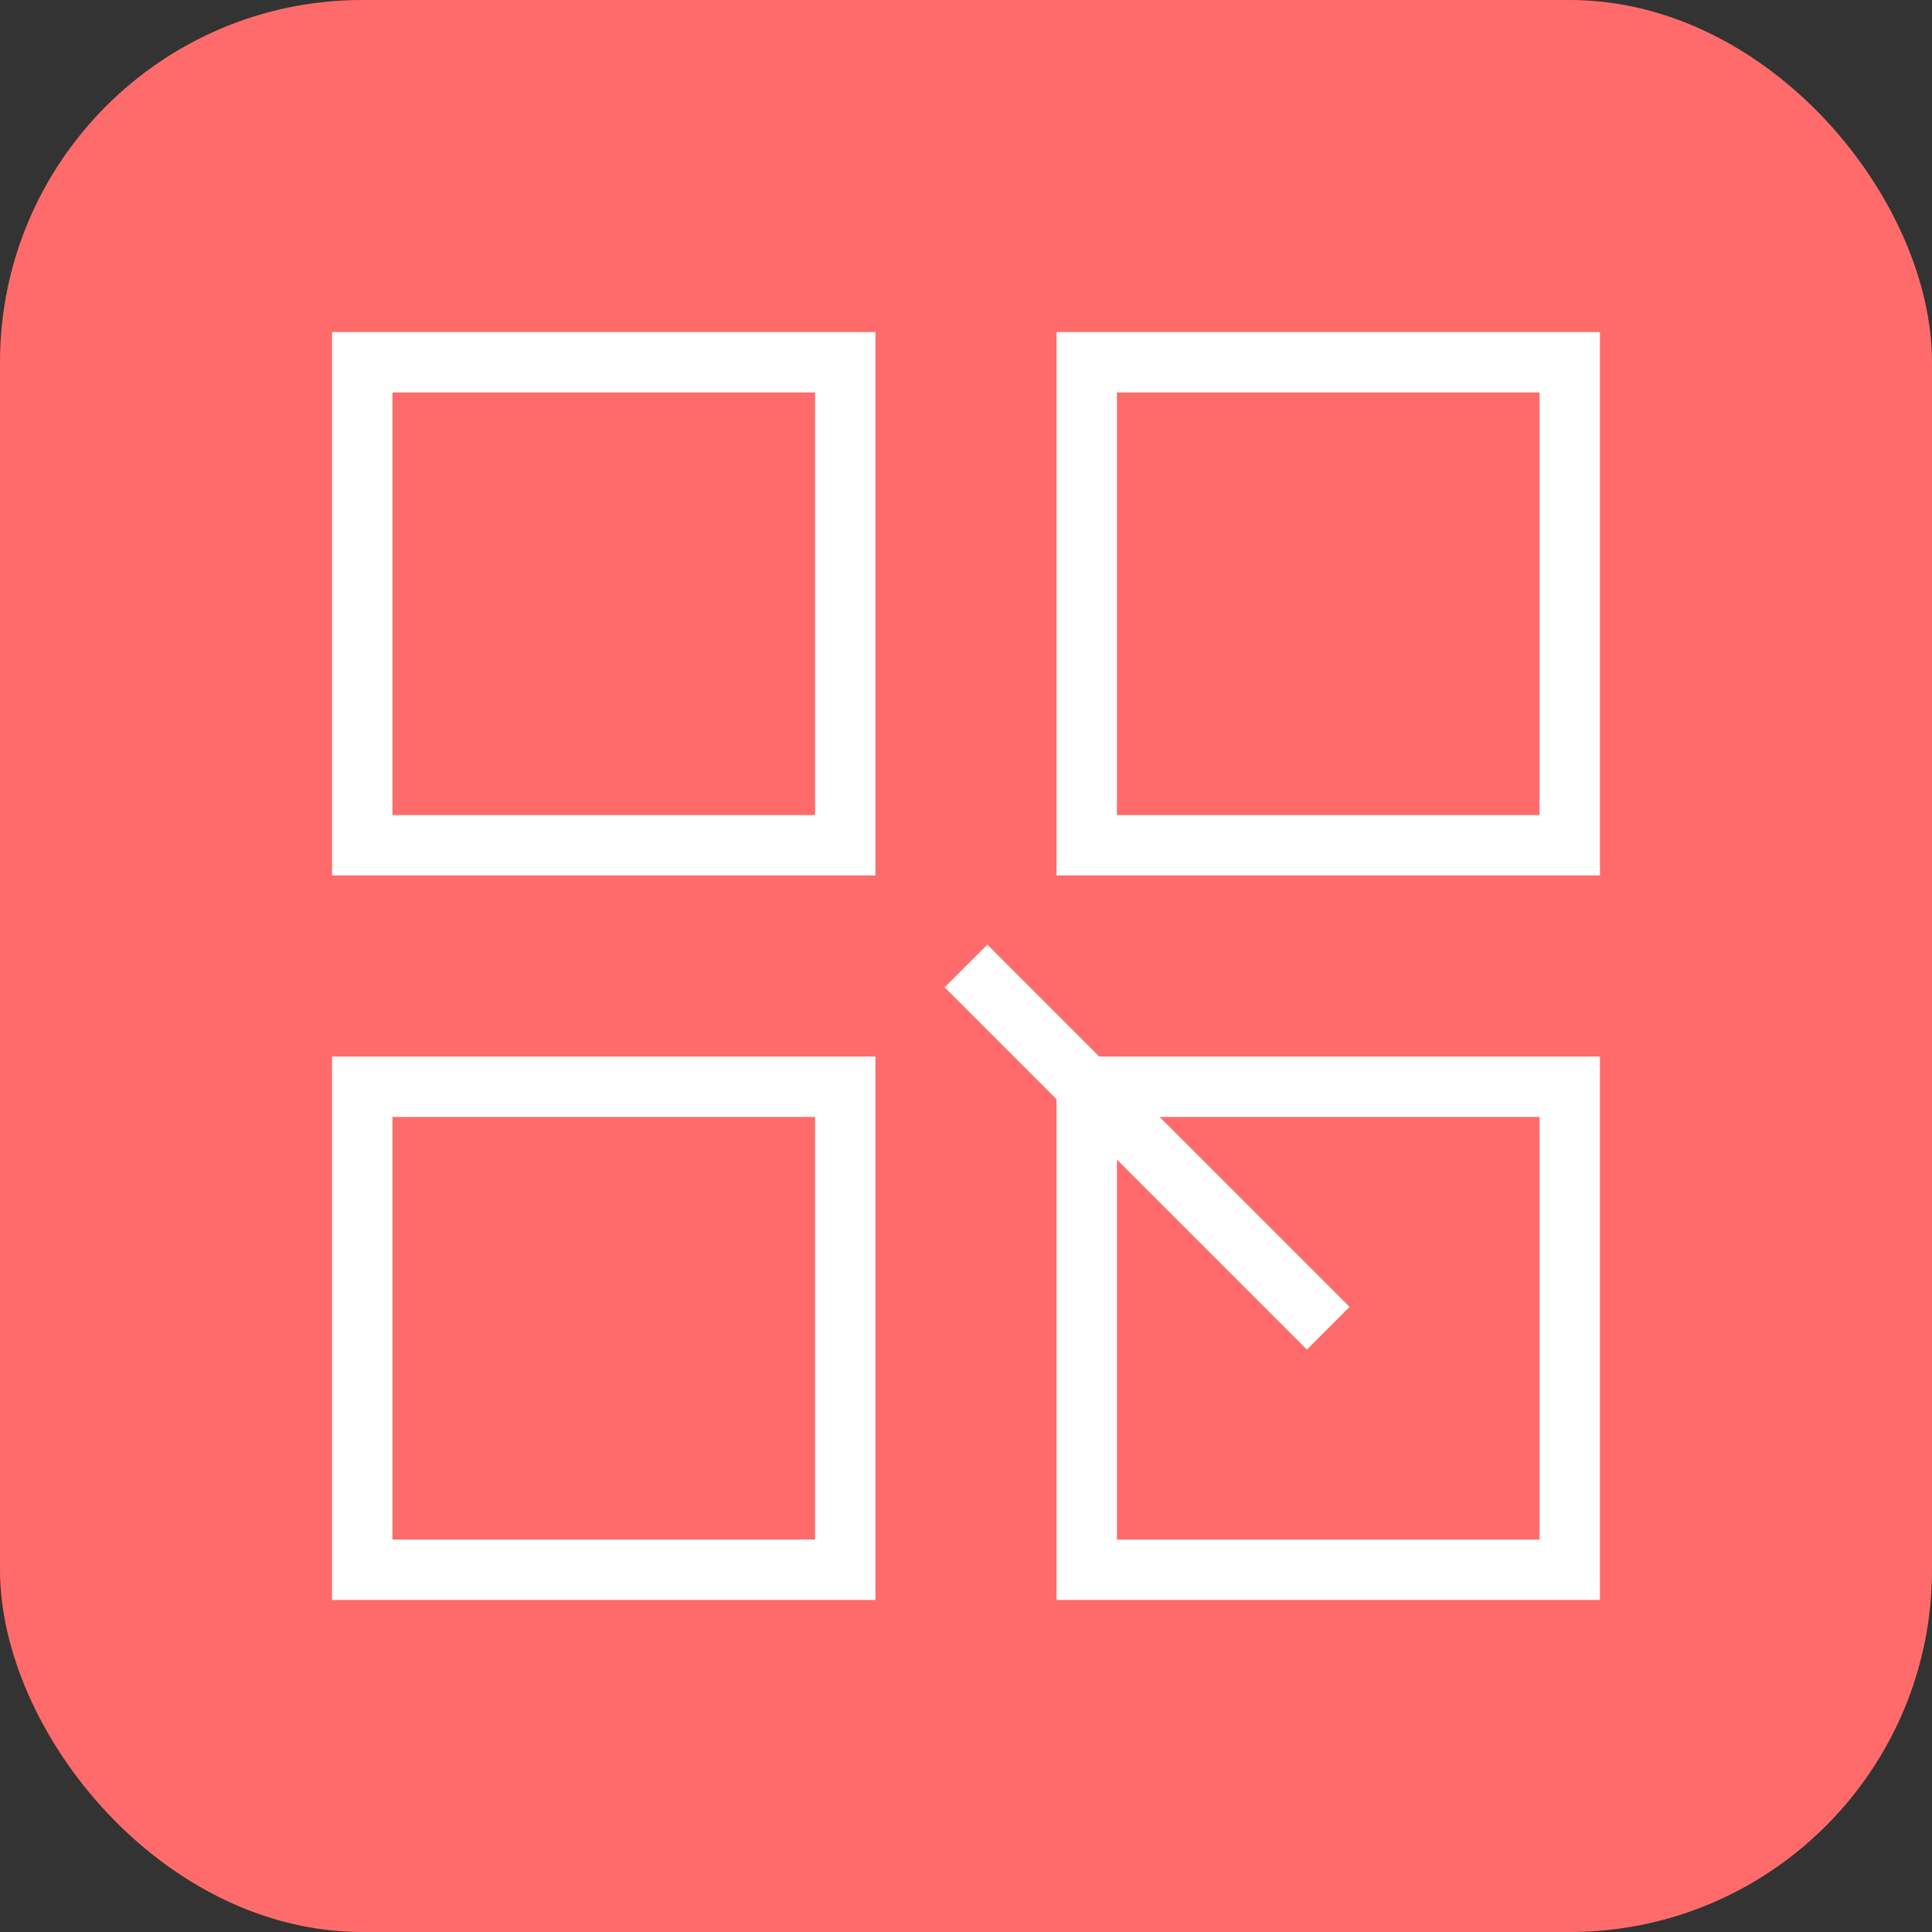<svg width="64" height="64" viewBox="0 0 64 64" fill="none" xmlns="http://www.w3.org/2000/svg">
<rect x="0" y="0" width="64" height="64" fill="#333333" stroke="none"/>
<rect width="64" height="64" rx="12" fill="#ff6b6b"/>
<rect x="12" y="12" width="16" height="16" stroke="white" stroke-width="2"/>
<rect x="36" y="12" width="16" height="16" stroke="white" stroke-width="2"/>
<rect x="12" y="36" width="16" height="16" stroke="white" stroke-width="2"/>
<rect x="36" y="36" width="16" height="16" stroke="white" stroke-width="2"/>
<path d="M32 32L44 44" stroke="white" stroke-width="2"/>
</svg>